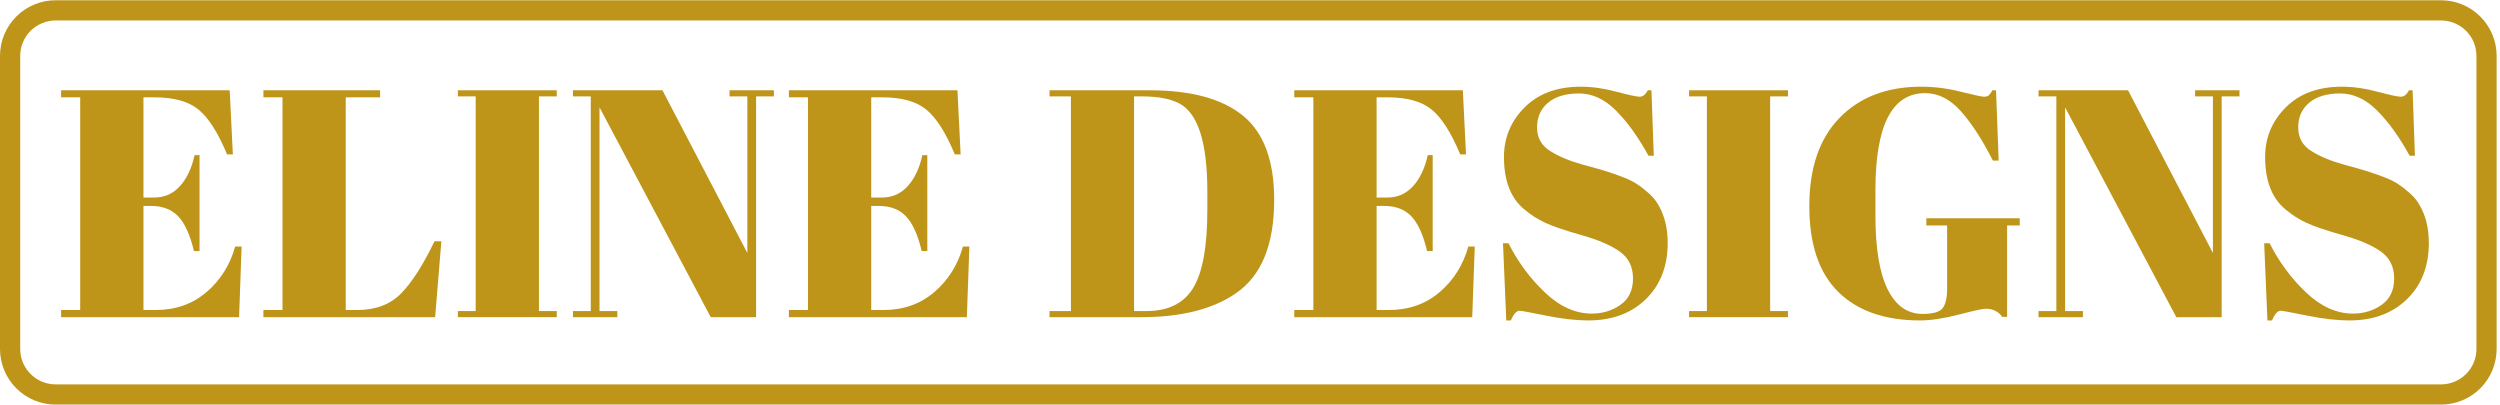 <?xml version="1.0" encoding="UTF-8"?>
<svg xmlns="http://www.w3.org/2000/svg" xmlns:xlink="http://www.w3.org/1999/xlink" width="494" zoomAndPan="magnify" viewBox="0 0 370.5 60" height="80" preserveAspectRatio="xMidYMid meet" version="1.2">
  <defs>
    <clipPath id="72907ee599">
      <path d="M 0 0.039 L 370 0.039 L 370 59.957 L 0 59.957 Z M 0 0.039 "></path>
    </clipPath>
    <clipPath id="d5c0a9b43c">
      <path d="M 8.238 0.039 L 361.762 0.039 C 363.945 0.039 366.043 0.91 367.586 2.453 C 369.133 4 370 6.094 370 8.281 L 370 51.719 C 370 53.906 369.133 56 367.586 57.547 C 366.043 59.09 363.945 59.961 361.762 59.961 L 8.238 59.961 C 6.055 59.961 3.957 59.09 2.414 57.547 C 0.867 56 0 53.906 0 51.719 L 0 8.281 C 0 6.094 0.867 4 2.414 2.453 C 3.957 0.91 6.055 0.039 8.238 0.039 Z M 8.238 0.039 "></path>
    </clipPath>
    <clipPath id="d7284d8db1">
      <path d="M 7 0.039 L 363 0.039 L 363 59.957 L 7 59.957 Z M 7 0.039 "></path>
    </clipPath>
    <clipPath id="2ed8686b14">
      <rect x="0" width="356" y="0" height="60"></rect>
    </clipPath>
  </defs>
  <g id="a3a852dff1">
    <g clip-rule="nonzero" clip-path="url(#72907ee599)">
      <g clip-rule="nonzero" clip-path="url(#d5c0a9b43c)">
        <path style="fill:none;stroke-width:8;stroke-linecap:butt;stroke-linejoin:miter;stroke:#be9518;stroke-opacity:1;stroke-miterlimit:4;" d="M 10.999 -0.002 L 483 -0.002 C 485.915 -0.002 488.716 1.161 490.776 3.221 C 492.841 5.287 493.999 8.082 493.999 11.003 L 493.999 68.997 C 493.999 71.918 492.841 74.713 490.776 76.779 C 488.716 78.839 485.915 80.002 483 80.002 L 10.999 80.002 C 8.084 80.002 5.283 78.839 3.223 76.779 C 1.158 74.713 0 71.918 0 68.997 L 0 11.003 C 0 8.082 1.158 5.287 3.223 3.221 C 5.283 1.161 8.084 -0.002 10.999 -0.002 Z M 10.999 -0.002 " transform="matrix(0.749,0,0,0.749,-0,0.04)"></path>
      </g>
    </g>
    <g clip-rule="nonzero" clip-path="url(#d7284d8db1)">
      <g transform="matrix(1,0,0,1,7,-0)">
        <g clip-path="url(#2ed8686b14)">
          <g style="fill:#be9518;fill-opacity:1;">
            <g transform="translate(1.041, 47.005)">
              <path style="stroke:none" d="M 1.016 -33.625 L 26 -33.625 L 26.469 -24.125 L 25.609 -24.125 C 24.266 -27.352 22.852 -29.566 21.375 -30.766 C 19.906 -31.973 17.742 -32.578 14.891 -32.578 L 13.219 -32.578 L 13.219 -17.734 L 14.844 -17.734 C 16.352 -17.734 17.617 -18.301 18.641 -19.438 C 19.66 -20.57 20.379 -22.098 20.797 -24.016 L 21.531 -24.016 L 21.531 -9.797 L 20.703 -9.797 C 20.129 -12.203 19.352 -13.914 18.375 -14.938 C 17.395 -15.969 16.055 -16.484 14.359 -16.484 L 13.219 -16.484 L 13.219 -1.062 L 15.031 -1.062 C 17.977 -1.062 20.484 -1.941 22.547 -3.703 C 24.617 -5.461 26.039 -7.719 26.812 -10.469 L 27.766 -10.469 L 27.391 0 L 1.016 0 L 1.016 -1.062 L 3.844 -1.062 L 3.844 -32.578 L 1.016 -32.578 Z M 1.016 -33.625 "></path>
            </g>
          </g>
          <g style="fill:#be9518;fill-opacity:1;">
            <g transform="translate(31.02, 47.005)">
              <path style="stroke:none" d="M 1.016 -33.625 L 18.312 -33.625 L 18.312 -32.578 L 13.219 -32.578 L 13.219 -1.062 L 14.938 -1.062 C 17.664 -1.062 19.836 -1.891 21.453 -3.547 C 23.066 -5.211 24.707 -7.781 26.375 -11.25 L 27.391 -11.25 L 26.469 0 L 1.016 0 L 1.016 -1.062 L 3.844 -1.062 L 3.844 -32.578 L 1.016 -32.578 Z M 1.016 -33.625 "></path>
            </g>
          </g>
          <g style="fill:#be9518;fill-opacity:1;">
            <g transform="translate(59.653, 47.005)">
              <path style="stroke:none" d="M 1.203 -33.625 L 15.859 -33.625 L 15.859 -32.719 L 13.219 -32.719 L 13.219 -0.906 L 15.859 -0.906 L 15.859 0 L 1.203 0 L 1.203 -0.906 L 3.844 -0.906 L 3.844 -32.719 L 1.203 -32.719 Z M 1.203 -33.625 "></path>
            </g>
          </g>
          <g style="fill:#be9518;fill-opacity:1;">
            <g transform="translate(76.708, 47.005)">
              <path style="stroke:none" d="M 28.344 -32.719 L 28.344 0 L 21.625 0 L 5.141 -31.094 L 5.141 -0.906 L 7.781 -0.906 L 7.781 0 L 1.203 0 L 1.203 -0.906 L 3.844 -0.906 L 3.844 -32.719 L 1.203 -32.719 L 1.203 -33.625 L 14.469 -33.625 L 27.047 -9.516 L 27.047 -32.719 L 24.406 -32.719 L 24.406 -33.625 L 30.984 -33.625 L 30.984 -32.719 Z M 28.344 -32.719 "></path>
            </g>
          </g>
          <g style="fill:#be9518;fill-opacity:1;">
            <g transform="translate(108.896, 47.005)">
              <path style="stroke:none" d="M 1.016 -33.625 L 26 -33.625 L 26.469 -24.125 L 25.609 -24.125 C 24.266 -27.352 22.852 -29.566 21.375 -30.766 C 19.906 -31.973 17.742 -32.578 14.891 -32.578 L 13.219 -32.578 L 13.219 -17.734 L 14.844 -17.734 C 16.352 -17.734 17.617 -18.301 18.641 -19.438 C 19.66 -20.57 20.379 -22.098 20.797 -24.016 L 21.531 -24.016 L 21.531 -9.797 L 20.703 -9.797 C 20.129 -12.203 19.352 -13.914 18.375 -14.938 C 17.395 -15.969 16.055 -16.484 14.359 -16.484 L 13.219 -16.484 L 13.219 -1.062 L 15.031 -1.062 C 17.977 -1.062 20.484 -1.941 22.547 -3.703 C 24.617 -5.461 26.039 -7.719 26.812 -10.469 L 27.766 -10.469 L 27.391 0 L 1.016 0 L 1.016 -1.062 L 3.844 -1.062 L 3.844 -32.578 L 1.016 -32.578 Z M 1.016 -33.625 "></path>
            </g>
          </g>
          <g style="fill:#be9518;fill-opacity:1;">
            <g transform="translate(138.874, 47.005)">
              <path style="stroke:none" d=""></path>
            </g>
          </g>
          <g style="fill:#be9518;fill-opacity:1;">
            <g transform="translate(147.522, 47.005)">
              <path style="stroke:none" d="M 34.312 -17.391 C 34.312 -10.797 32.453 -6.203 28.734 -3.609 C 25.305 -1.203 20.598 0 14.609 0 L 1.016 0 L 1.016 -0.906 L 4.188 -0.906 L 4.188 -32.719 L 1.016 -32.719 L 1.016 -33.625 L 15.859 -33.625 C 22.004 -33.625 26.613 -32.367 29.688 -29.859 C 32.77 -27.348 34.312 -23.191 34.312 -17.391 Z M 13.547 -0.906 L 15.375 -0.906 C 18.613 -0.906 20.926 -2.051 22.312 -4.344 C 23.707 -6.633 24.406 -10.473 24.406 -15.859 L 24.406 -18.641 C 24.406 -25.848 23.031 -30.188 20.281 -31.656 C 18.969 -32.363 17.109 -32.719 14.703 -32.719 L 13.547 -32.719 Z M 13.547 -0.906 "></path>
            </g>
          </g>
          <g style="fill:#be9518;fill-opacity:1;">
            <g transform="translate(183.794, 47.005)">
              <path style="stroke:none" d="M 1.016 -33.625 L 26 -33.625 L 26.469 -24.125 L 25.609 -24.125 C 24.266 -27.352 22.852 -29.566 21.375 -30.766 C 19.906 -31.973 17.742 -32.578 14.891 -32.578 L 13.219 -32.578 L 13.219 -17.734 L 14.844 -17.734 C 16.352 -17.734 17.617 -18.301 18.641 -19.438 C 19.66 -20.57 20.379 -22.098 20.797 -24.016 L 21.531 -24.016 L 21.531 -9.797 L 20.703 -9.797 C 20.129 -12.203 19.352 -13.914 18.375 -14.938 C 17.395 -15.969 16.055 -16.484 14.359 -16.484 L 13.219 -16.484 L 13.219 -1.062 L 15.031 -1.062 C 17.977 -1.062 20.484 -1.941 22.547 -3.703 C 24.617 -5.461 26.039 -7.719 26.812 -10.469 L 27.766 -10.469 L 27.391 0 L 1.016 0 L 1.016 -1.062 L 3.844 -1.062 L 3.844 -32.578 L 1.016 -32.578 Z M 1.016 -33.625 "></path>
            </g>
          </g>
          <g style="fill:#be9518;fill-opacity:1;">
            <g transform="translate(213.292, 47.005)">
              <path style="stroke:none" d="M 15.609 -0.531 C 17.211 -0.531 18.629 -0.961 19.859 -1.828 C 21.098 -2.691 21.719 -3.992 21.719 -5.734 C 21.719 -7.484 21.051 -8.82 19.719 -9.75 C 18.395 -10.676 16.504 -11.484 14.047 -12.172 C 11.598 -12.867 9.82 -13.473 8.719 -13.984 C 7.613 -14.492 6.566 -15.164 5.578 -16 C 3.586 -17.664 2.594 -20.242 2.594 -23.734 C 2.594 -26.586 3.609 -29.035 5.641 -31.078 C 7.68 -33.129 10.461 -34.156 13.984 -34.156 C 15.68 -34.156 17.445 -33.906 19.281 -33.406 C 21.125 -32.914 22.27 -32.672 22.719 -32.672 C 23.176 -32.672 23.578 -32.988 23.922 -33.625 L 24.453 -33.625 L 24.797 -23.922 L 24.016 -23.922 C 22.484 -26.711 20.875 -28.945 19.188 -30.625 C 17.508 -32.312 15.688 -33.156 13.719 -33.156 C 11.75 -33.156 10.219 -32.695 9.125 -31.781 C 8.039 -30.863 7.5 -29.645 7.5 -28.125 C 7.5 -26.602 8.145 -25.438 9.438 -24.625 C 10.738 -23.812 12.332 -23.145 14.219 -22.625 C 16.113 -22.113 17.352 -21.758 17.938 -21.562 C 18.531 -21.375 19.27 -21.113 20.156 -20.781 C 21.039 -20.445 21.758 -20.094 22.312 -19.719 C 22.875 -19.352 23.469 -18.891 24.094 -18.328 C 24.719 -17.766 25.207 -17.148 25.562 -16.484 C 26.426 -14.941 26.859 -13.113 26.859 -11 C 26.859 -7.539 25.773 -4.758 23.609 -2.656 C 21.453 -0.562 18.613 0.484 15.094 0.484 C 13.258 0.484 11.164 0.242 8.812 -0.234 C 6.457 -0.711 5.156 -0.953 4.906 -0.953 C 4.457 -0.953 4.023 -0.473 3.609 0.484 L 2.938 0.484 L 2.453 -10.953 L 3.266 -10.953 C 4.672 -8.172 6.473 -5.738 8.672 -3.656 C 10.867 -1.57 13.18 -0.531 15.609 -0.531 Z M 15.609 -0.531 "></path>
            </g>
          </g>
          <g style="fill:#be9518;fill-opacity:1;">
            <g transform="translate(242.117, 47.005)">
              <path style="stroke:none" d="M 1.203 -33.625 L 15.859 -33.625 L 15.859 -32.719 L 13.219 -32.719 L 13.219 -0.906 L 15.859 -0.906 L 15.859 0 L 1.203 0 L 1.203 -0.906 L 3.844 -0.906 L 3.844 -32.719 L 1.203 -32.719 Z M 1.203 -33.625 "></path>
            </g>
          </g>
          <g style="fill:#be9518;fill-opacity:1;">
            <g transform="translate(259.172, 47.005)">
              <path style="stroke:none" d="M 18.734 -0.484 C 20.305 -0.484 21.305 -0.77 21.734 -1.344 C 22.172 -1.914 22.391 -2.895 22.391 -4.281 L 22.391 -13.594 L 19.312 -13.594 L 19.312 -14.656 L 33.156 -14.656 L 33.156 -13.594 L 31.281 -13.594 L 31.281 -0.047 L 30.562 -0.047 C 29.977 -0.848 29.16 -1.25 28.109 -1.25 C 27.66 -1.25 26.32 -0.957 24.094 -0.375 C 21.863 0.195 19.969 0.484 18.406 0.484 C 13.176 0.484 9.129 -0.922 6.266 -3.734 C 3.398 -6.555 1.969 -10.797 1.969 -16.453 C 1.969 -22.109 3.461 -26.473 6.453 -29.547 C 9.453 -32.617 13.484 -34.156 18.547 -34.156 C 20.504 -34.156 22.469 -33.906 24.438 -33.406 C 26.406 -32.914 27.547 -32.672 27.859 -32.672 C 28.18 -32.672 28.422 -32.742 28.578 -32.891 C 28.742 -33.035 28.922 -33.281 29.109 -33.625 L 29.641 -33.625 L 30.031 -23.203 L 29.172 -23.203 C 27.598 -26.305 26.016 -28.75 24.422 -30.531 C 22.836 -32.312 21.07 -33.203 19.125 -33.203 C 14.219 -33.203 11.766 -28.41 11.766 -18.828 L 11.766 -15.031 C 11.766 -10.227 12.363 -6.602 13.562 -4.156 C 14.77 -1.707 16.492 -0.484 18.734 -0.484 Z M 18.734 -0.484 "></path>
            </g>
          </g>
          <g style="fill:#be9518;fill-opacity:1;">
            <g transform="translate(293.907, 47.005)">
              <path style="stroke:none" d="M 28.344 -32.719 L 28.344 0 L 21.625 0 L 5.141 -31.094 L 5.141 -0.906 L 7.781 -0.906 L 7.781 0 L 1.203 0 L 1.203 -0.906 L 3.844 -0.906 L 3.844 -32.719 L 1.203 -32.719 L 1.203 -33.625 L 14.469 -33.625 L 27.047 -9.516 L 27.047 -32.719 L 24.406 -32.719 L 24.406 -33.625 L 30.984 -33.625 L 30.984 -32.719 Z M 28.344 -32.719 "></path>
            </g>
          </g>
          <g style="fill:#be9518;fill-opacity:1;">
            <g transform="translate(326.095, 47.005)">
              <path style="stroke:none" d="M 15.609 -0.531 C 17.211 -0.531 18.629 -0.961 19.859 -1.828 C 21.098 -2.691 21.719 -3.992 21.719 -5.734 C 21.719 -7.484 21.051 -8.82 19.719 -9.75 C 18.395 -10.676 16.504 -11.484 14.047 -12.172 C 11.598 -12.867 9.82 -13.473 8.719 -13.984 C 7.613 -14.492 6.566 -15.164 5.578 -16 C 3.586 -17.664 2.594 -20.242 2.594 -23.734 C 2.594 -26.586 3.609 -29.035 5.641 -31.078 C 7.68 -33.129 10.461 -34.156 13.984 -34.156 C 15.68 -34.156 17.445 -33.906 19.281 -33.406 C 21.125 -32.914 22.27 -32.672 22.719 -32.672 C 23.176 -32.672 23.578 -32.988 23.922 -33.625 L 24.453 -33.625 L 24.797 -23.922 L 24.016 -23.922 C 22.484 -26.711 20.875 -28.945 19.188 -30.625 C 17.508 -32.312 15.688 -33.156 13.719 -33.156 C 11.75 -33.156 10.219 -32.695 9.125 -31.781 C 8.039 -30.863 7.5 -29.645 7.5 -28.125 C 7.5 -26.602 8.145 -25.438 9.438 -24.625 C 10.738 -23.812 12.332 -23.145 14.219 -22.625 C 16.113 -22.113 17.352 -21.758 17.938 -21.562 C 18.531 -21.375 19.27 -21.113 20.156 -20.781 C 21.039 -20.445 21.758 -20.094 22.312 -19.719 C 22.875 -19.352 23.469 -18.891 24.094 -18.328 C 24.719 -17.766 25.207 -17.148 25.562 -16.484 C 26.426 -14.941 26.859 -13.113 26.859 -11 C 26.859 -7.539 25.773 -4.758 23.609 -2.656 C 21.453 -0.562 18.613 0.484 15.094 0.484 C 13.258 0.484 11.164 0.242 8.812 -0.234 C 6.457 -0.711 5.156 -0.953 4.906 -0.953 C 4.457 -0.953 4.023 -0.473 3.609 0.484 L 2.938 0.484 L 2.453 -10.953 L 3.266 -10.953 C 4.672 -8.172 6.473 -5.738 8.672 -3.656 C 10.867 -1.57 13.18 -0.531 15.609 -0.531 Z M 15.609 -0.531 "></path>
            </g>
          </g>
        </g>
      </g>
    </g>
  </g>
</svg>
